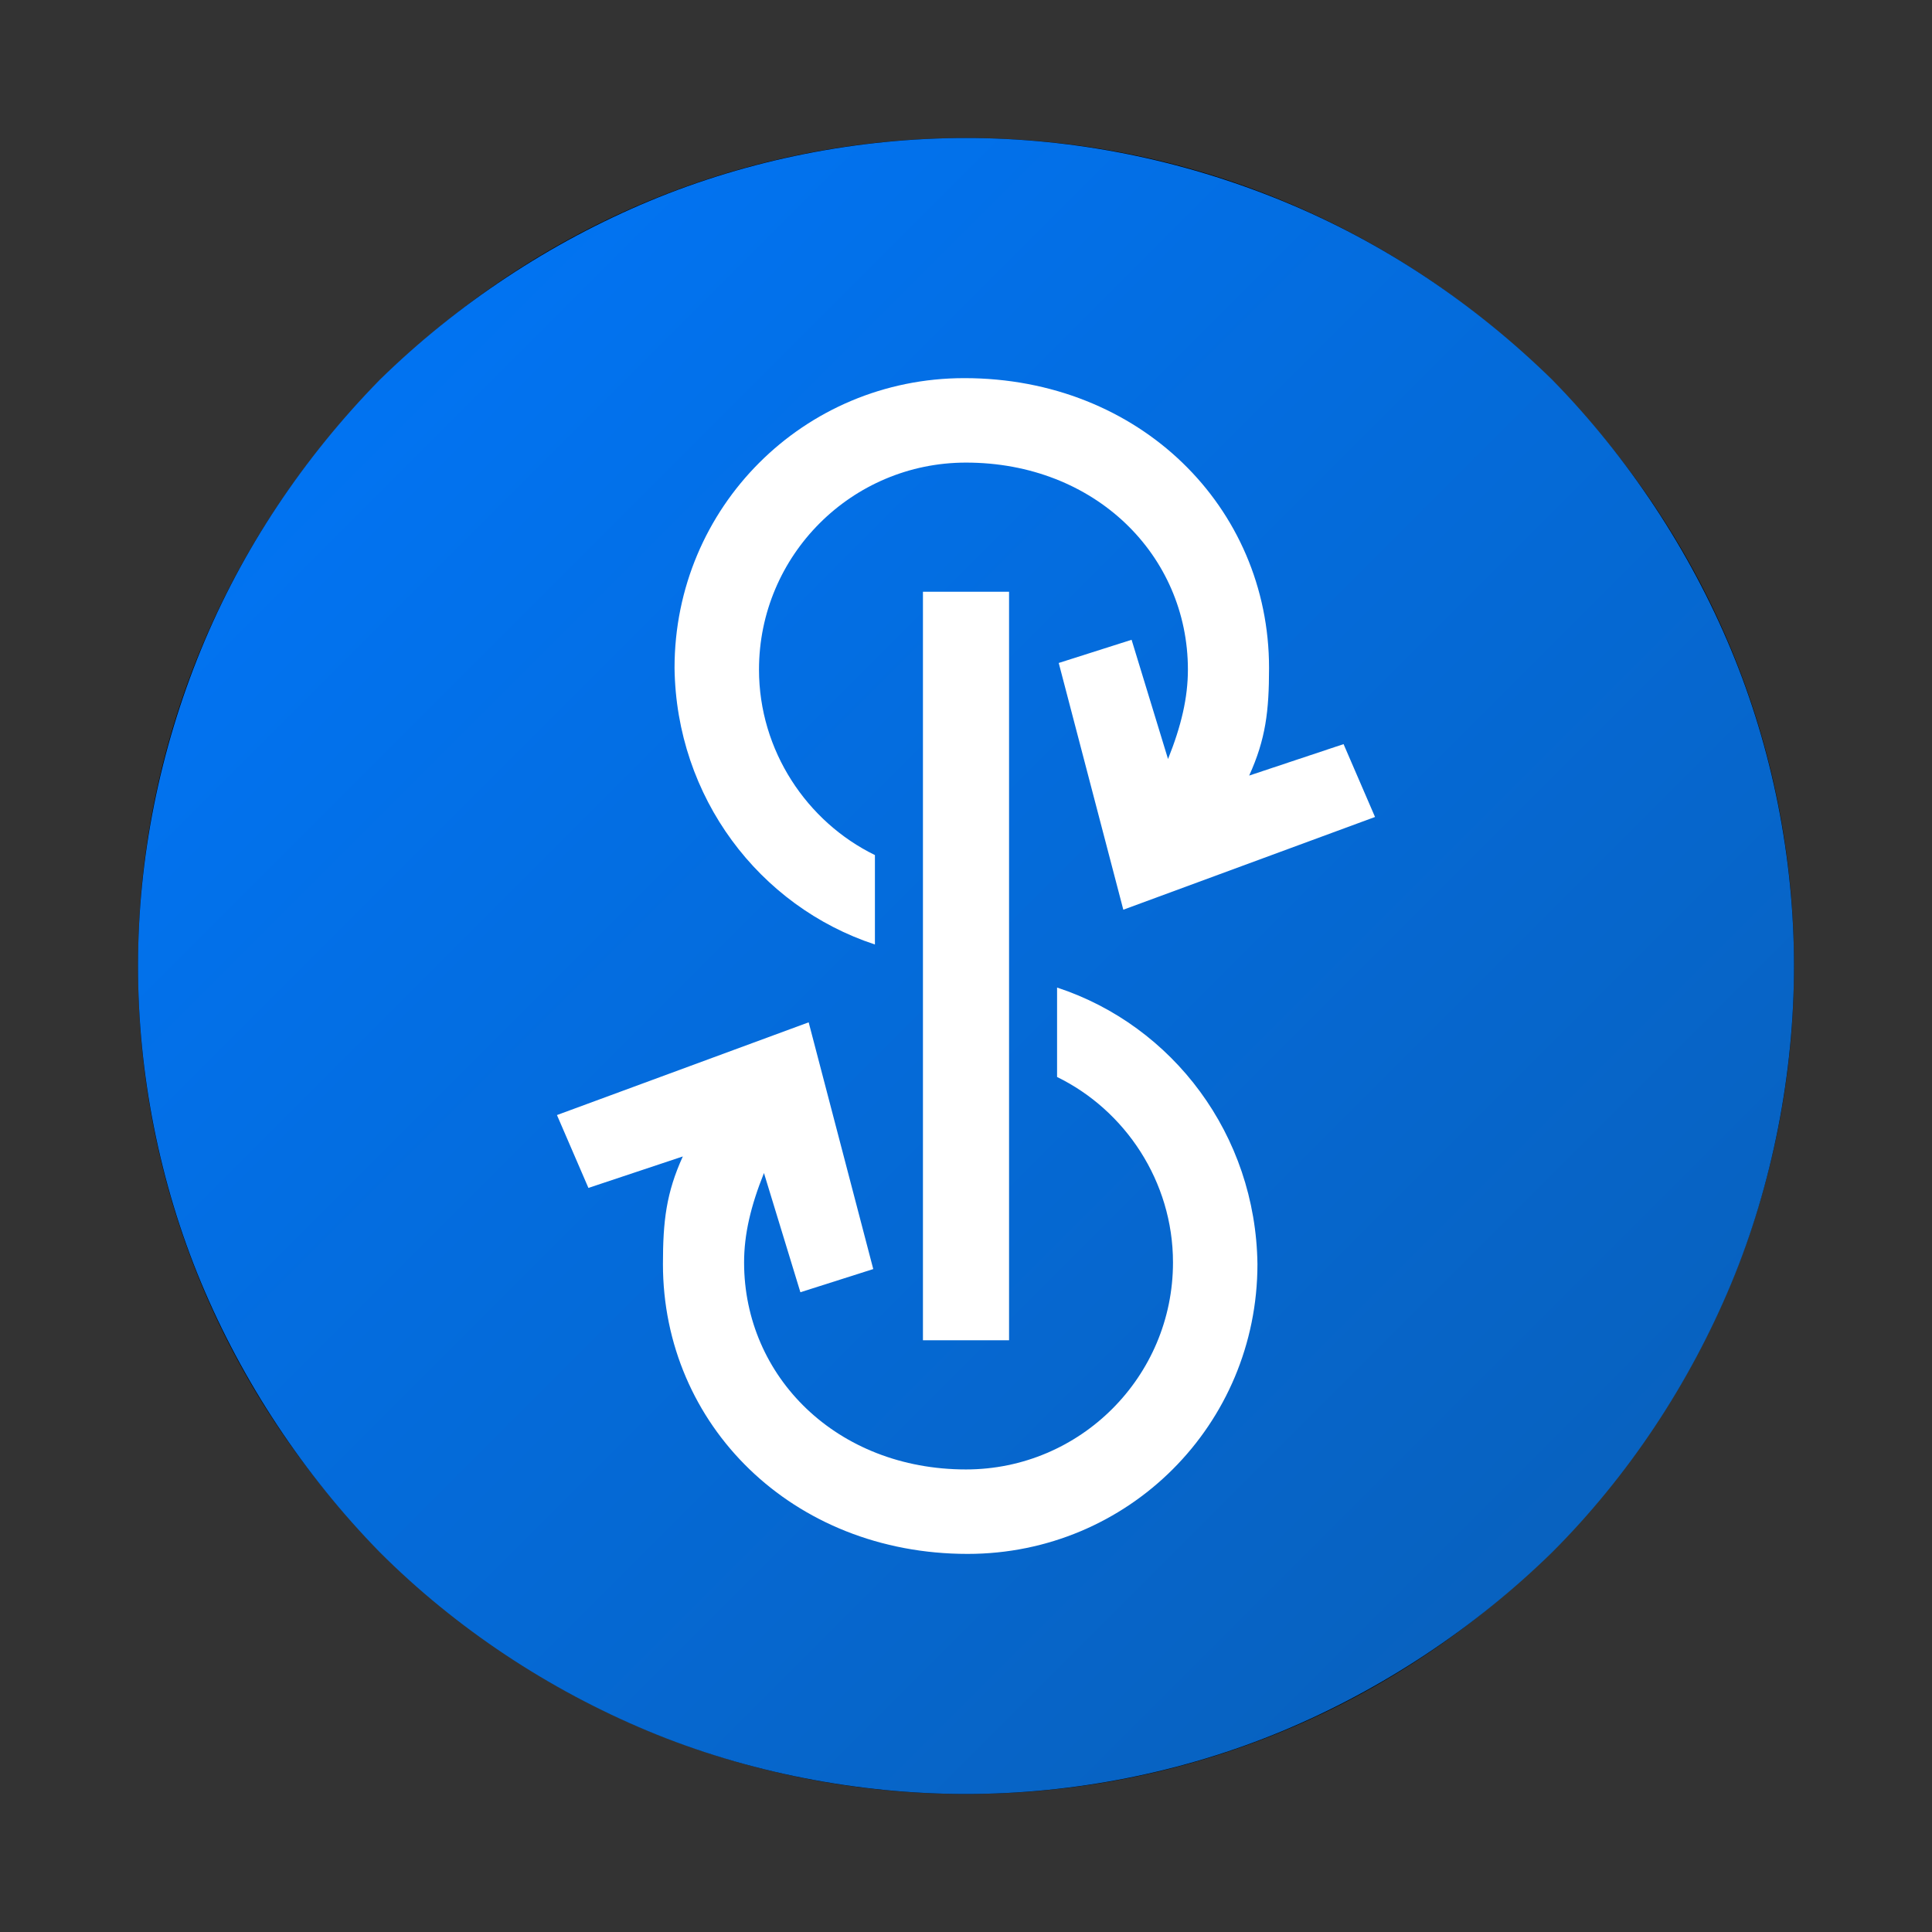 <svg width="256" height="256" viewBox="0 0 256 256" fill="none" xmlns="http://www.w3.org/2000/svg">
<rect x="0" y="0" width="256" height="256" fill="#333333" stroke="none"/>
<path d="M128 237.714C188.594 237.714 237.715 188.593 237.715 127.999C237.715 67.406 188.594 18.285 128 18.285C67.407 18.285 18.286 67.406 18.286 127.999C18.286 188.593 67.407 237.714 128 237.714Z" fill="black"/>
<g clip-path="url(#clip0_4712_104016)">
<path fill-rule="evenodd" clip-rule="evenodd" d="M237.715 127.999C237.715 113.737 234.862 99.254 229.376 86.089C223.891 72.923 215.772 60.635 205.678 50.322C195.365 40.228 183.296 32.109 169.911 26.623C156.526 21.138 142.263 18.285 128 18.285C113.738 18.285 99.255 21.138 86.09 26.623C72.924 32.109 60.636 40.228 50.323 50.322C40.229 60.635 32.11 72.703 26.624 86.089C21.139 99.474 18.286 113.737 18.286 127.999C18.286 142.262 21.139 156.745 26.624 169.91C32.11 183.076 40.229 195.364 50.323 205.677C60.416 215.771 72.704 223.89 85.87 229.375C99.036 234.861 113.738 237.714 128 237.714C142.263 237.714 156.746 234.861 169.911 229.375C183.077 223.89 195.365 215.771 205.678 205.677C215.772 195.583 223.891 183.295 229.376 170.13C234.862 156.964 237.715 142.262 237.715 127.999Z" fill="url(#paint0_linear_4712_104016)"/>
<path fill-rule="evenodd" clip-rule="evenodd" d="M122.295 78.41H133.705V177.592H122.295V78.41Z" fill="white"/>
<path fill-rule="evenodd" clip-rule="evenodd" d="M115.931 125.15V113.301C106.934 108.912 100.571 99.477 100.571 88.725C100.571 73.584 112.859 61.296 127.999 61.296C145.115 61.296 157.403 73.584 157.403 88.725C157.403 92.455 156.525 96.186 154.77 100.574L149.942 84.775L140.287 87.847L148.845 120.542L182.198 108.254L178.029 98.599L165.522 102.768C167.716 97.941 168.155 94.211 168.155 88.505C168.155 67.221 151.039 50.105 127.78 50.105C106.495 50.105 89.38 67.221 89.38 88.505C89.599 105.621 100.571 120.103 115.931 125.15Z" fill="white"/>
<path fill-rule="evenodd" clip-rule="evenodd" d="M140.067 130.855V142.705C149.064 147.093 155.427 156.529 155.427 167.281C155.427 182.421 143.139 194.709 127.999 194.709C110.883 194.709 98.595 182.421 98.595 167.281C98.595 163.55 99.473 159.82 101.228 155.431L106.056 171.23L115.711 168.158L107.153 135.463L73.8 147.751L77.969 157.406L90.476 153.237C88.282 158.065 87.843 161.795 87.843 167.5C87.843 188.785 104.959 205.9 128.218 205.9C149.503 205.9 166.618 188.785 166.618 167.5C166.399 150.385 155.427 135.902 140.067 130.855Z" fill="white"/>
</g>
<defs>
<linearGradient id="paint0_linear_4712_104016" x1="18.286" y1="18.285" x2="237.715" y2="237.714" gradientUnits="userSpaceOnUse">
<stop stop-color="#0077FC"/>
<stop offset="1" stop-color="#095EB5"/>
</linearGradient>
<clipPath id="clip0_4712_104016">
<rect width="219.429" height="219.429" fill="white" transform="translate(18.286 18.285)"/>
</clipPath>
</defs>
</svg>
